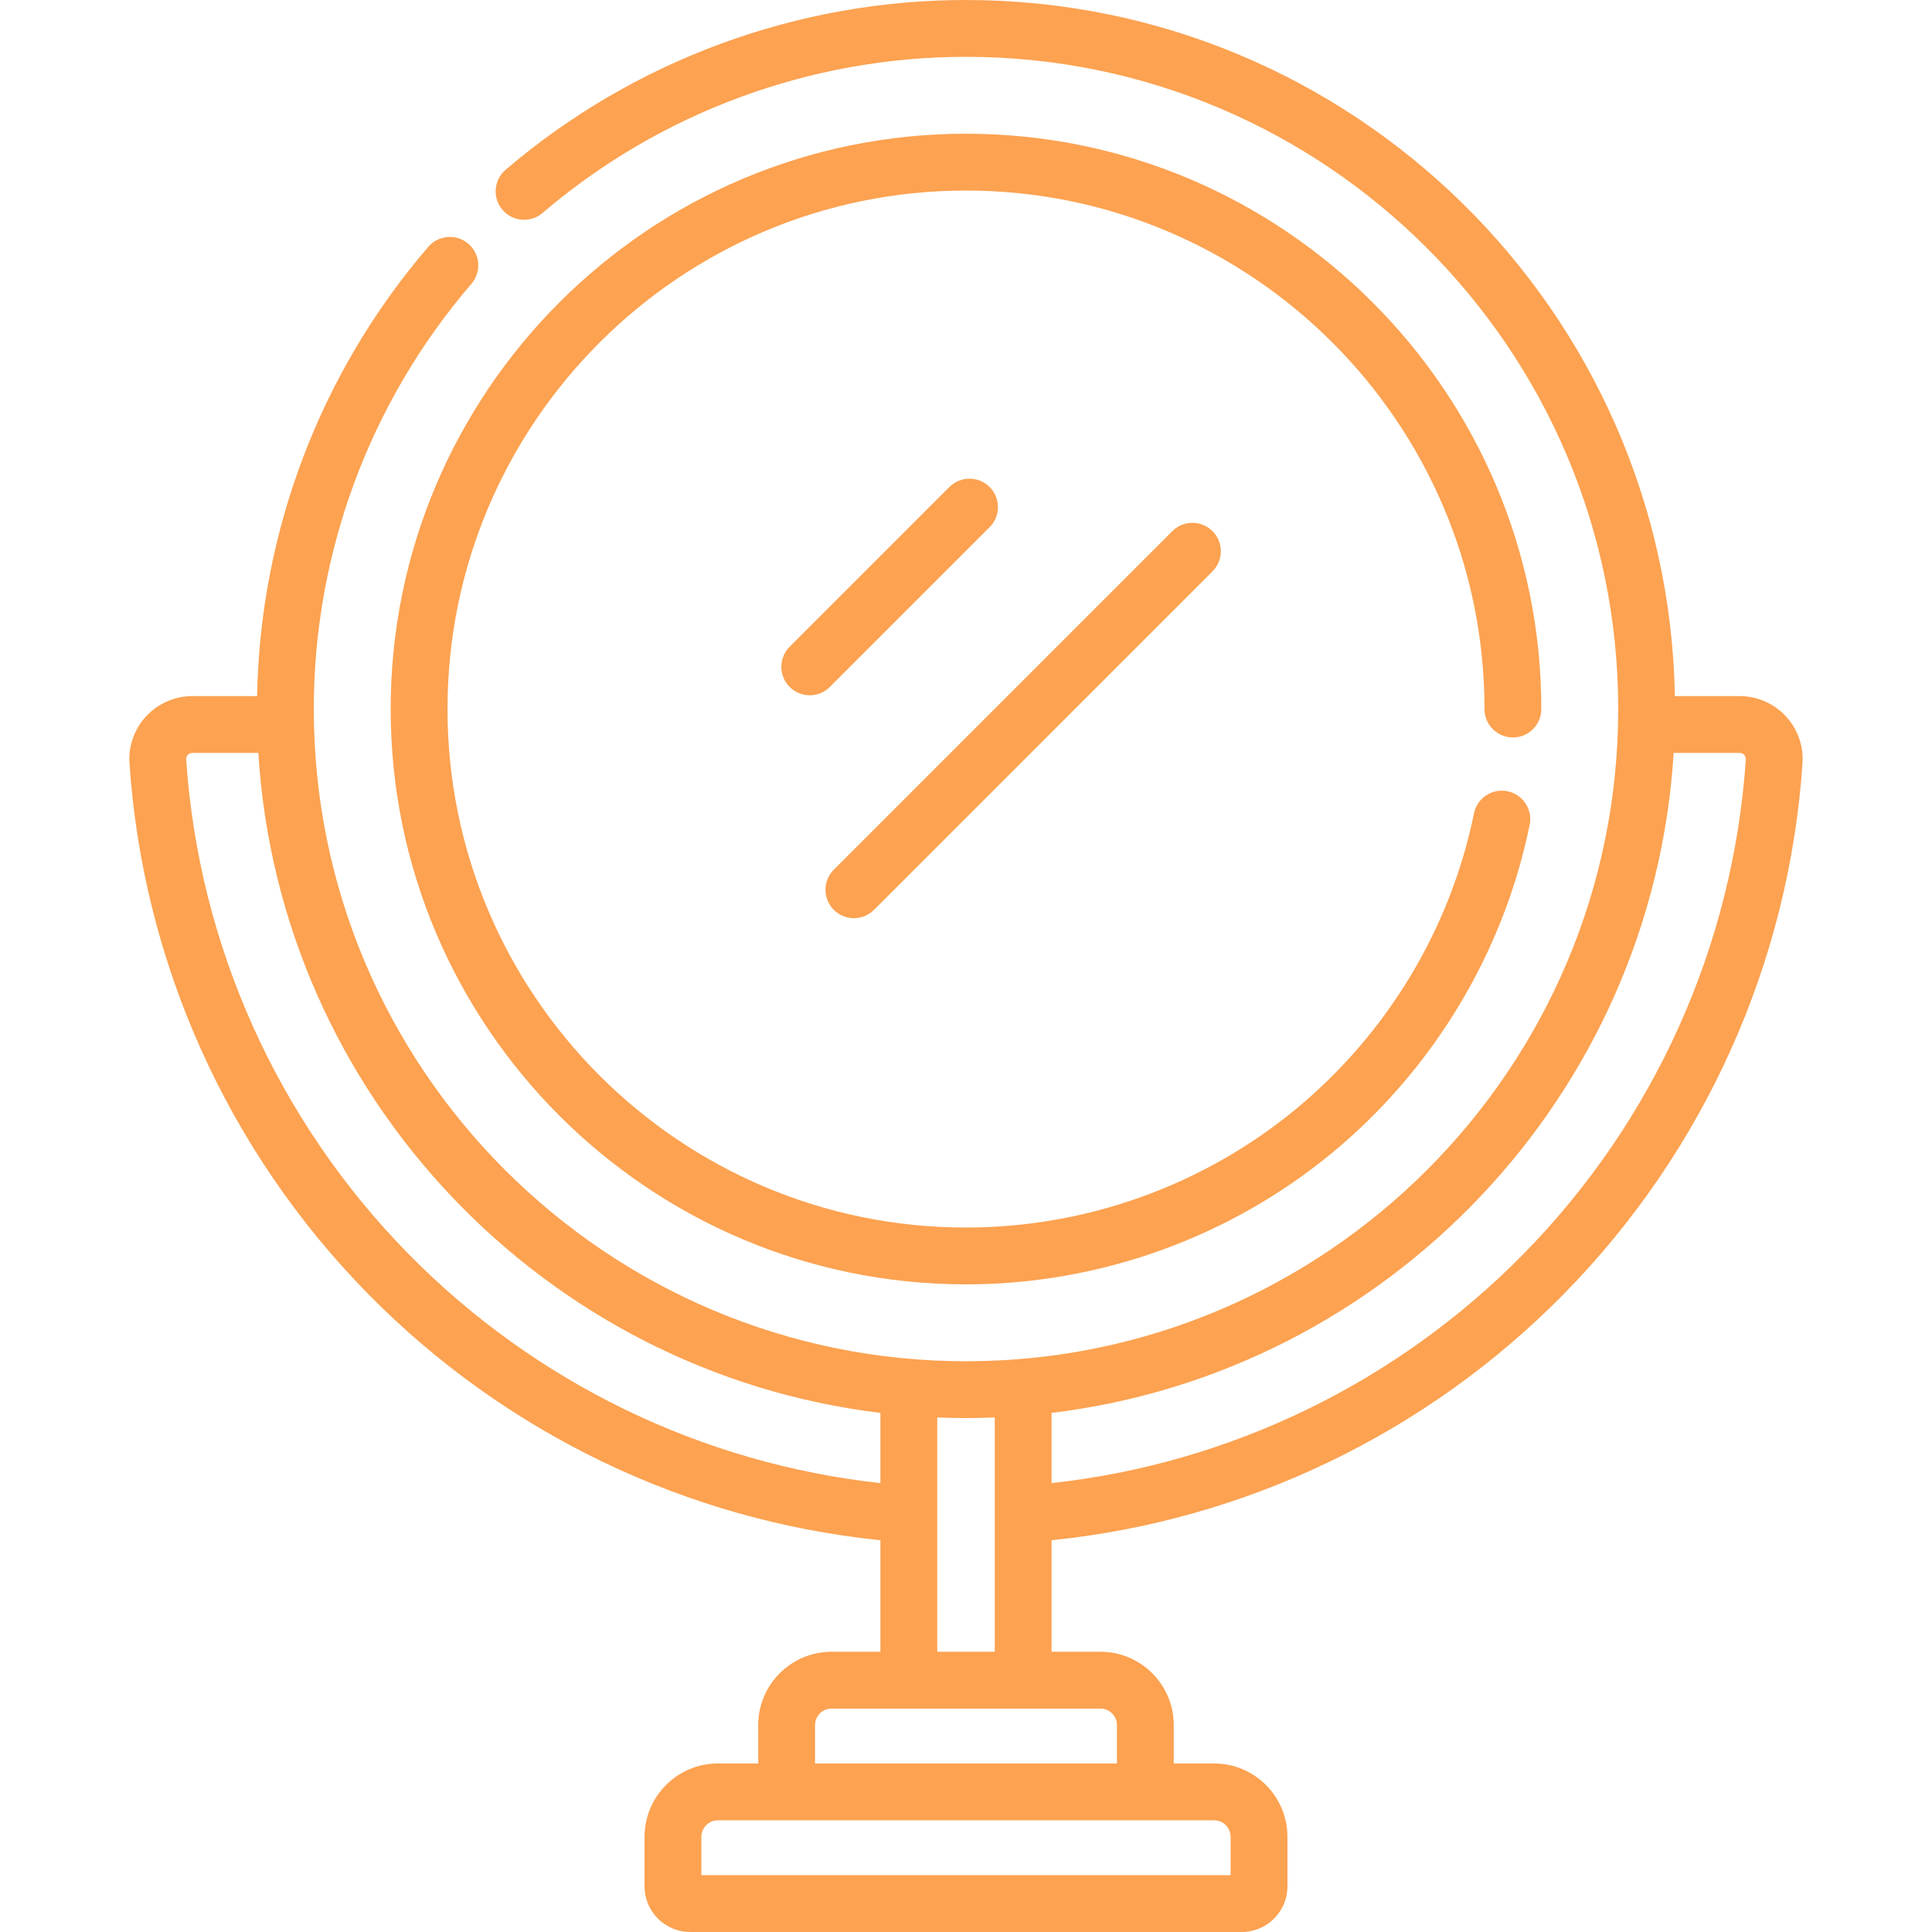 <svg enable-background="new 0 0 509.931 509.931" viewBox="0 0 509.931 509.931" xmlns="http://www.w3.org/2000/svg"><g><path fill="#FCA251" d="m471.316 189.006c-3.139-3.357-7.574-5.283-12.169-5.283h-17.08c-1.833-101.619-85.053-183.723-187.101-183.723-44.542 0-87.697 15.914-121.514 44.811-3.149 2.691-3.52 7.425-.83 10.574 2.691 3.149 7.426 3.521 10.574.83 31.103-26.578 70.797-41.215 111.77-41.215 94.921 0 172.145 77.224 172.145 172.145s-77.224 172.145-172.145 172.145-172.145-77.225-172.145-172.145c0-41.188 14.774-81.042 41.601-112.219 2.702-3.14 2.347-7.875-.794-10.577s-7.875-2.347-10.577.793c-28.424 33.033-44.396 75.023-45.193 118.581h-17.074c-4.595 0-9.03 1.925-12.169 5.283-3.128 3.346-4.746 7.881-4.439 12.443 3.544 52.655 25.938 102.426 63.054 140.144 36.193 36.778 84.061 59.74 135.148 64.934v29.436h-12.893c-10.676 0-19.361 8.685-19.361 19.361v10.123h-10.639c-10.676 0-19.361 8.686-19.361 19.361v13.077c0 6.643 5.404 12.046 12.046 12.046h145.59c6.643 0 12.046-5.404 12.046-12.046v-13.077c0-10.676-8.686-19.361-19.362-19.361h-10.638v-10.123c0-10.676-8.686-19.361-19.362-19.361h-12.893v-29.436c51.089-5.193 98.958-28.157 135.151-64.938 37.115-37.717 59.507-87.486 63.051-140.14.308-4.562-1.309-9.097-4.437-12.443zm-363.394 142.065c-34.601-35.161-55.476-81.553-58.78-130.63-.038-.564.213-.959.43-1.191.225-.24.618-.527 1.212-.527h17.405c5.539 90.289 75.378 163.466 164.189 174.199v18.526c-47.044-5.135-91.073-26.455-124.456-60.377zm216.884 153.737v10.123h-139.681v-10.123c0-2.405 1.956-4.361 4.361-4.361h130.958c2.406-.001 4.362 1.956 4.362 4.361zm-30-29.484v10.123h-79.682v-10.123c0-2.405 1.956-4.361 4.361-4.361h70.958c2.407-.001 4.363 1.956 4.363 4.361zm-47.427-19.362v-61.84c2.518.101 5.045.167 7.587.167s5.069-.065 7.586-.167v61.84zm154.633-104.894c-33.382 33.924-77.414 55.245-124.46 60.38v-18.526c88.811-10.732 158.65-83.91 164.189-174.199h17.405c.594 0 .987.287 1.212.527.217.232.468.627.43 1.191-3.303 49.075-24.177 95.466-58.776 130.627z"/><path fill="#FCA251" d="m391.816 187.145c0 4.142 3.358 7.5 7.5 7.5s7.5-3.358 7.5-7.5c0-83.731-68.12-151.851-151.851-151.851s-151.851 68.12-151.851 151.851 68.12 151.851 151.851 151.851c35.201 0 69.513-12.321 96.613-34.694 26.737-22.073 45.262-52.833 52.163-86.612.829-4.058-1.789-8.02-5.847-8.849-4.056-.829-8.02 1.789-8.849 5.847-6.217 30.432-22.914 58.149-47.016 78.047-24.419 20.159-55.339 31.261-87.064 31.261-75.46 0-136.851-61.391-136.851-136.851 0-75.459 61.391-136.851 136.851-136.851 75.46 0 136.851 61.391 136.851 136.851z"/><path fill="#FCA251" d="m261.199 128.538c-2.929-2.929-7.678-2.929-10.607 0l-42.17 42.17c-2.929 2.929-2.929 7.678 0 10.607 1.464 1.464 3.384 2.197 5.303 2.197s3.839-.732 5.303-2.197l42.17-42.17c2.931-2.929 2.931-7.678.001-10.607z"/><path fill="#FCA251" d="m225.377 242.342c1.919 0 3.839-.732 5.303-2.197l89.35-89.351c2.929-2.929 2.929-7.678 0-10.606-2.929-2.929-7.678-2.929-10.606 0l-89.351 89.351c-2.929 2.929-2.929 7.678 0 10.606 1.465 1.465 3.384 2.197 5.304 2.197z"/></g></svg>